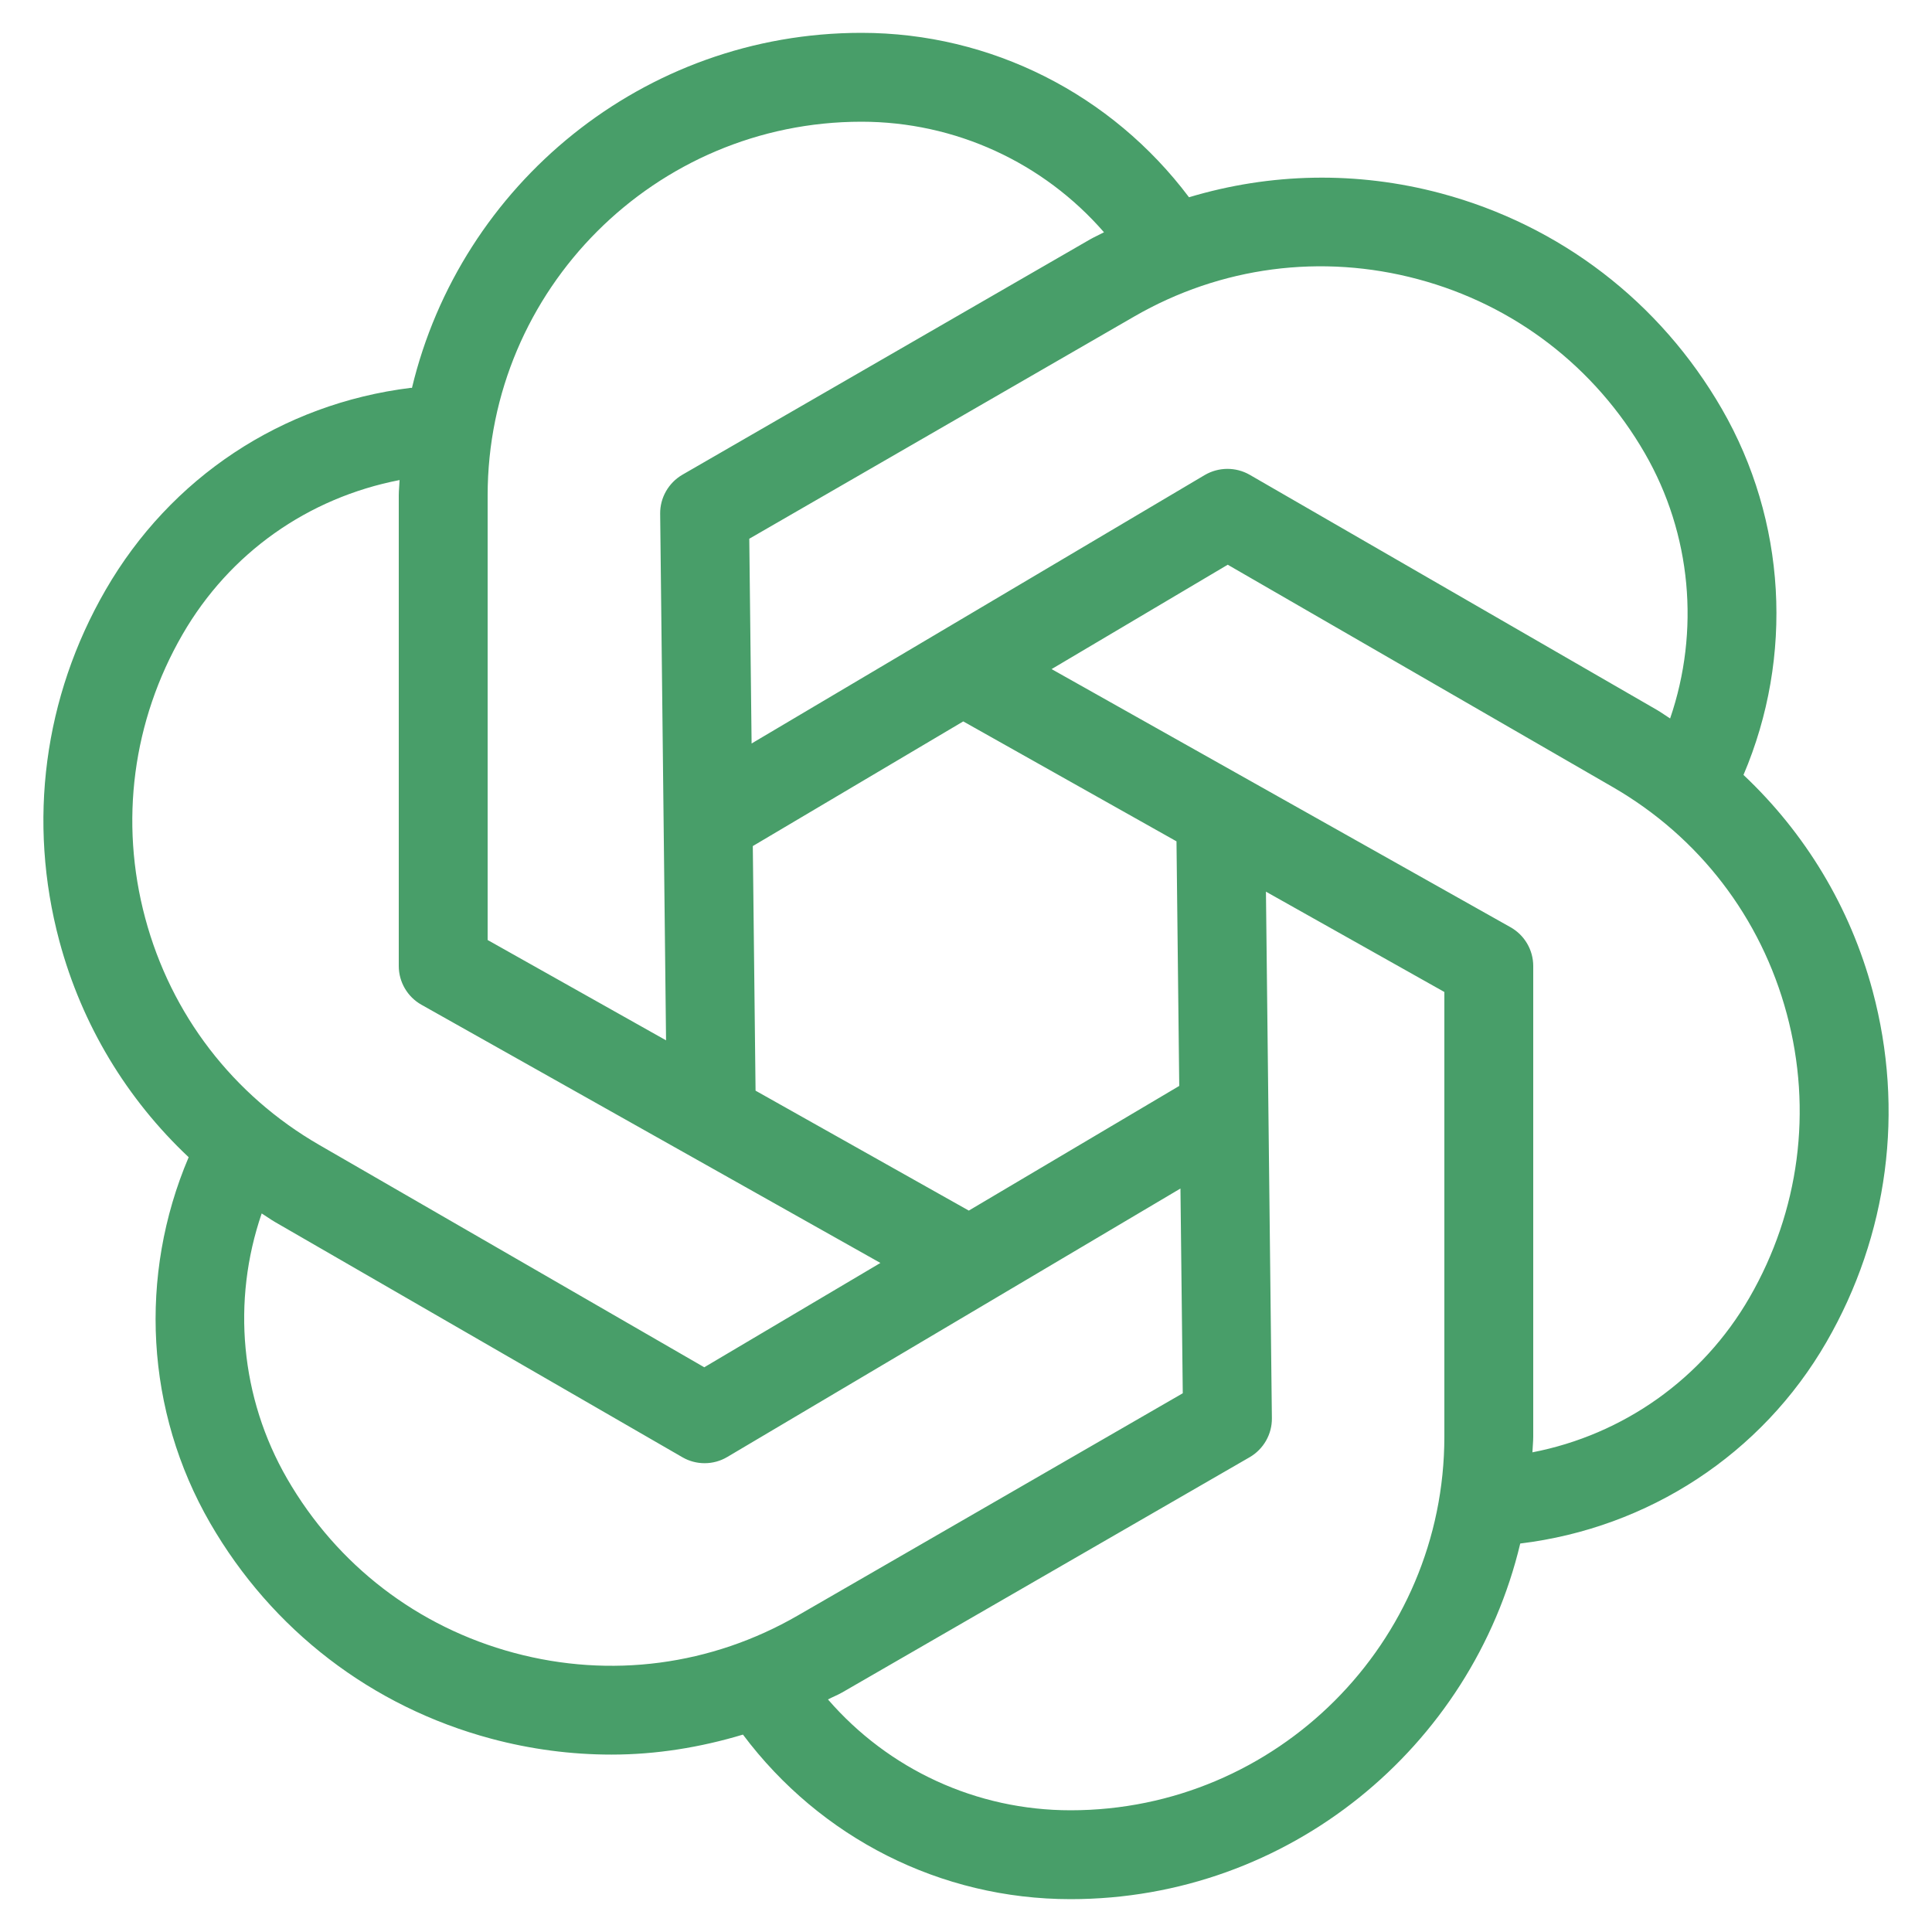 <svg width="40" height="40" viewBox="0 0 40 40" fill="none" xmlns="http://www.w3.org/2000/svg">
<path d="M38.771 20.517C38.305 18.778 37.374 17.248 36.097 16.044C37.141 13.592 36.983 10.778 35.649 8.466C34.37 6.251 32.304 4.665 29.833 4.003C28.093 3.538 26.301 3.578 24.617 4.084C23.014 1.951 20.517 0.68 17.835 0.68C13.322 0.68 9.536 3.823 8.529 8.032C8.519 8.033 8.511 8.029 8.502 8.03C5.832 8.361 3.53 9.887 2.186 12.215C0.906 14.43 0.567 17.012 1.229 19.483C1.696 21.223 2.627 22.755 3.906 23.959C2.862 26.412 3.013 29.216 4.351 31.534C5.631 33.749 7.696 35.335 10.167 35.997C10.991 36.218 11.829 36.327 12.661 36.327C13.584 36.327 14.497 36.179 15.382 35.913C16.984 38.05 19.471 39.32 22.165 39.32C26.683 39.32 30.471 36.172 31.475 31.957C34.125 31.635 36.472 30.112 37.815 27.785C39.094 25.57 39.433 22.988 38.771 20.517ZM29.356 5.78C31.354 6.314 33.022 7.596 34.055 9.385C35.02 11.057 35.198 13.065 34.578 14.875C34.487 14.818 34.401 14.754 34.308 14.7L25.872 9.829C25.585 9.665 25.23 9.667 24.943 9.835L15.561 15.393L15.513 11.154L23.483 6.553C25.274 5.519 27.36 5.246 29.356 5.78ZM24.358 17.419L24.415 22.483L20.058 25.064L15.643 22.581L15.586 17.517L19.943 14.936L24.358 17.419ZM10.096 10.259C10.096 5.991 13.568 2.52 17.835 2.52C19.776 2.52 21.6 3.363 22.857 4.809C22.76 4.861 22.66 4.904 22.564 4.959L14.128 9.829C13.841 9.996 13.664 10.305 13.668 10.636L13.79 21.539L10.096 19.462V10.259ZM3.006 19.007C2.471 17.011 2.746 14.924 3.779 13.135C4.755 11.446 6.377 10.307 8.273 9.939C8.269 10.046 8.256 10.15 8.256 10.259V20C8.256 20.332 8.436 20.639 8.725 20.802L18.228 26.148L14.581 28.308L6.612 23.706C4.822 22.673 3.541 21.005 3.006 19.007ZM10.644 34.221C8.646 33.686 6.978 32.404 5.945 30.615C4.976 28.937 4.796 26.934 5.418 25.123C5.511 25.18 5.598 25.245 5.693 25.3L14.129 30.171C14.27 30.253 14.429 30.294 14.589 30.294C14.751 30.294 14.913 30.251 15.058 30.165L24.44 24.607L24.488 28.846L16.518 33.447C14.727 34.482 12.641 34.757 10.644 34.221ZM29.904 29.741C29.904 34.009 26.433 37.48 22.165 37.48C20.215 37.48 18.398 36.635 17.142 35.185C17.239 35.134 17.341 35.095 17.437 35.04L25.873 30.17C26.16 30.003 26.337 29.694 26.333 29.363L26.21 18.461L29.904 20.538V29.741ZM36.221 26.865C35.249 28.549 33.608 29.704 31.727 30.069C31.731 29.959 31.744 29.851 31.744 29.741V20C31.744 19.668 31.564 19.361 31.275 19.198L21.772 13.853L25.419 11.692L33.388 16.294C35.178 17.327 36.459 18.996 36.994 20.993C37.529 22.989 37.254 25.076 36.221 26.865Z" fill="#489E69"/>
</svg>
